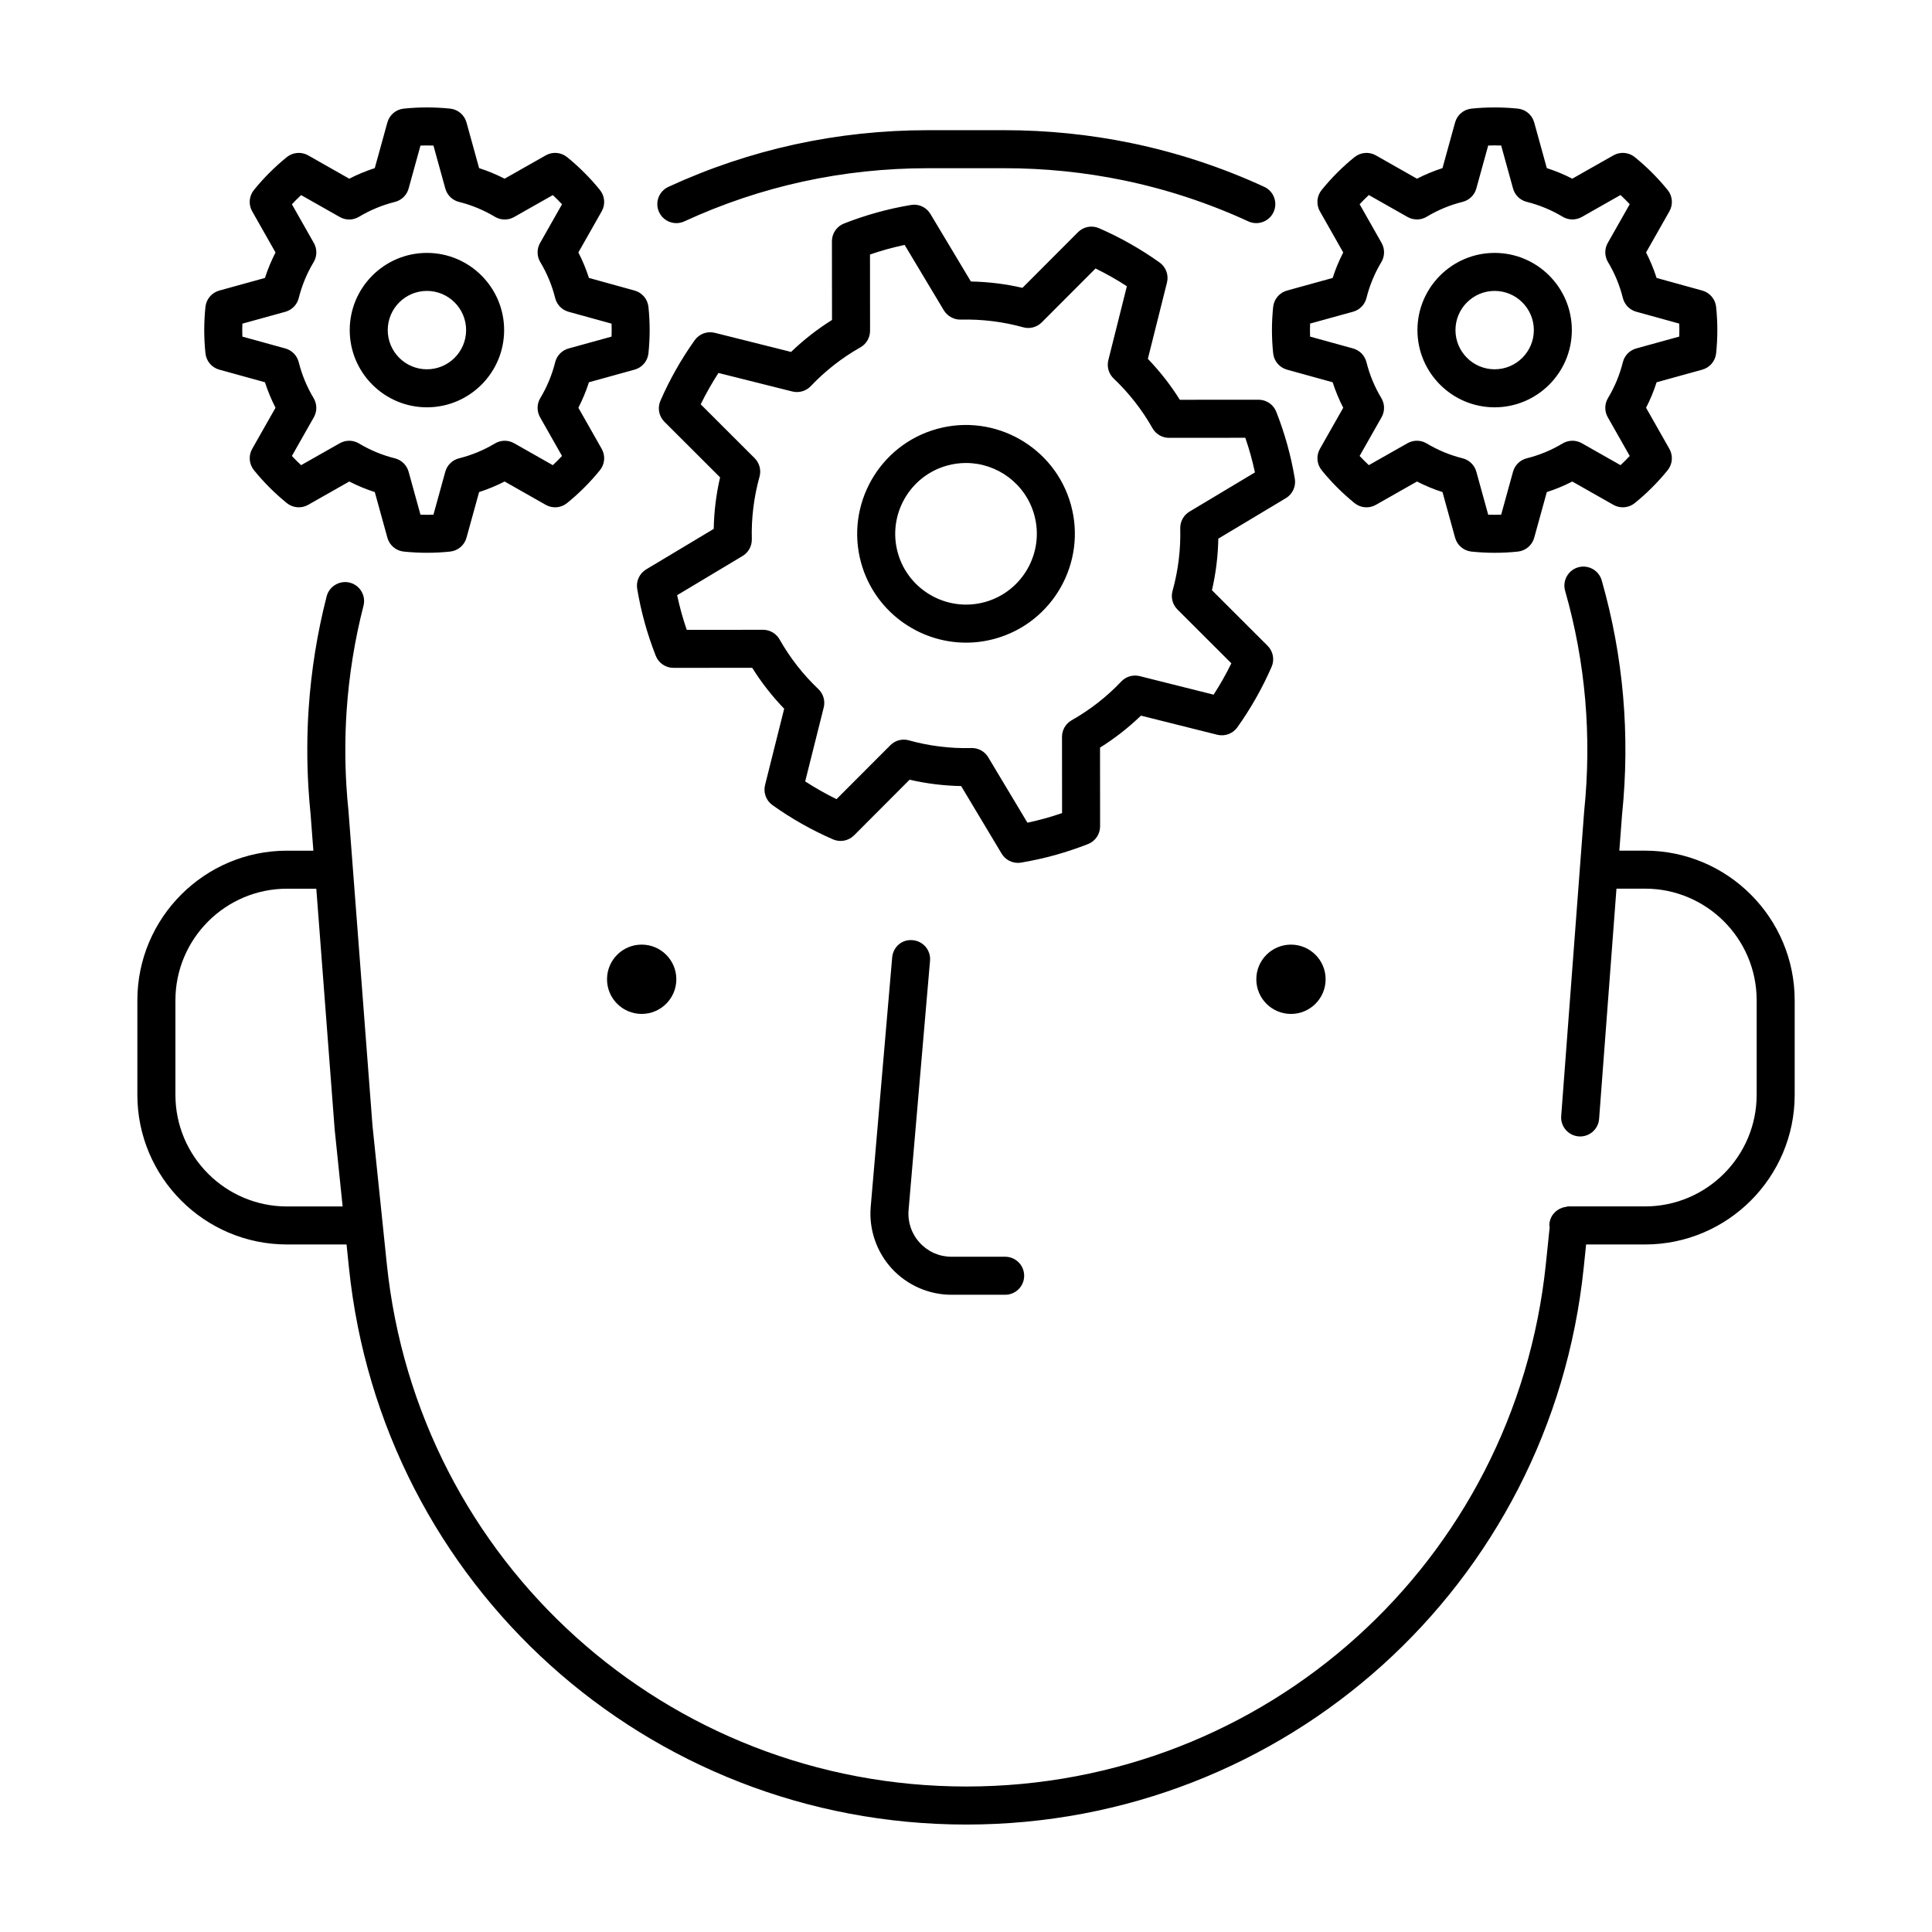<?xml version="1.0" encoding="UTF-8"?>
<!-- Uploaded to: SVG Repo, www.svgrepo.com, Generator: SVG Repo Mixer Tools -->
<svg fill="#000000" width="800px" height="800px" version="1.1" viewBox="144 144 512 512" xmlns="http://www.w3.org/2000/svg">
 <path d="m318.66 200.21c-1.168-2.527-0.059-5.519 2.465-6.688 21.613-9.965 44.762-15.02 68.805-15.02h20.305c11.281 0 22.547 1.145 33.492 3.402 12.164 2.508 24.043 6.418 35.316 11.613 2.523 1.168 3.633 4.156 2.465 6.684-1.172 2.527-4.152 3.629-6.688 2.469-10.574-4.875-21.723-8.543-33.133-10.895-10.273-2.121-20.855-3.195-31.453-3.195h-20.305c-22.574 0-44.305 4.742-64.586 14.094-0.684 0.316-1.402 0.461-2.106 0.461-1.906 0.004-3.727-1.086-4.578-2.926zm300.95 208.88v25.055c0 21.863-17.789 39.652-39.656 39.652h-15.617l-0.641 6.168c-8.703 84.121-79.039 147.56-163.61 147.56-84.566 0-154.91-63.438-163.61-147.56l-0.637-6.168h-15.781c-21.863 0-39.656-17.789-39.656-39.652v-25.055c0-21.863 17.789-39.652 39.656-39.652h6.988l-0.738-9.656c-0.23-2.242-0.422-4.609-0.57-6.965-0.422-7.012-0.402-14.074 0.055-21 0.676-10.062 2.277-20.082 4.773-29.785 0.699-2.695 3.484-4.305 6.137-3.625 2.695 0.691 4.32 3.438 3.625 6.133-2.344 9.102-3.848 18.504-4.477 27.941-0.434 6.504-0.449 13.141-0.055 19.719 0.137 2.215 0.32 4.441 0.551 6.68l6.367 83.449 3.789 36.594c8.168 78.973 74.195 138.52 153.58 138.52 79.391 0 145.42-59.551 153.59-138.52l1.008-9.727c-0.012-0.152-0.09-0.285-0.09-0.441 0-2.254 1.504-4.094 3.543-4.738 0.203-0.07 0.418-0.086 0.633-0.129 0.289-0.051 0.555-0.176 0.863-0.176h20.324c16.309 0 29.578-13.266 29.578-29.578v-25.055c0-16.309-13.27-29.578-29.578-29.578l-7.578 0.012-4.598 61c-0.195 2.644-2.406 4.66-5.019 4.66-0.129 0-0.254-0.004-0.383-0.016-2.773-0.211-4.856-2.629-4.644-5.402l6.086-80.738c2.055-19.926 0.355-39.543-5.047-58.445-0.762-2.676 0.789-5.465 3.465-6.231 2.656-0.754 5.461 0.781 6.231 3.457 5.758 20.141 7.566 41.039 5.391 62.113l-0.719 9.52h6.82c21.859 0.008 39.648 17.797 39.648 39.66zm-384.81 54.633-2.117-20.484-4.859-63.723h-7.758c-16.309 0-29.578 13.266-29.578 29.578v25.055c0 16.309 13.27 29.578 29.578 29.578zm251.32-51.02c5.07 0 9.184-4.113 9.184-9.184 0-5.07-4.113-9.184-9.184-9.184-5.07 0-9.184 4.113-9.184 9.184 0 5.07 4.109 9.184 9.184 9.184zm-172.07-18.371c-5.07 0-9.184 4.113-9.184 9.184 0 5.07 4.113 9.184 9.184 9.184s9.184-4.113 9.184-9.184c0-5.07-4.109-9.184-9.184-9.184zm71.836-1.172c-2.863-0.301-5.215 1.816-5.453 4.586l-5.684 66.047c-0.516 5.981 1.52 11.949 5.578 16.375 4.059 4.422 9.836 6.961 15.836 6.961h14.211c2.785 0 5.039-2.254 5.039-5.039 0-2.781-2.254-5.039-5.039-5.039h-14.211c-3.238 0-6.223-1.312-8.414-3.699-2.188-2.387-3.242-5.477-2.965-8.699l5.684-66.043c0.246-2.769-1.812-5.211-4.582-5.449zm95.512-167.82c0.215-2.062 1.672-3.785 3.672-4.336l12.098-3.344c0.746-2.328 1.684-4.586 2.801-6.754l-6.184-10.902c-1.027-1.805-0.84-4.051 0.469-5.66 2.594-3.199 5.519-6.125 8.703-8.703 1.625-1.305 3.867-1.488 5.656-0.469l10.898 6.184c2.176-1.117 4.434-2.051 6.762-2.801l3.34-12.098c0.551-2 2.273-3.457 4.336-3.672 4.051-0.418 8.254-0.414 12.297 0 2.062 0.215 3.785 1.672 4.336 3.672l3.34 12.098c2.328 0.746 4.586 1.684 6.754 2.797l10.902-6.184c1.797-1.02 4.059-0.832 5.656 0.473 3.195 2.59 6.121 5.519 8.707 8.703 1.309 1.609 1.492 3.856 0.469 5.656l-6.184 10.906c1.113 2.172 2.047 4.43 2.793 6.754l12.102 3.344c1.996 0.551 3.453 2.273 3.672 4.336 0.207 2.019 0.32 4.07 0.32 6.144 0 2.078-0.113 4.125-0.32 6.144-0.215 2.062-1.672 3.785-3.672 4.336l-12.102 3.344c-0.746 2.324-1.676 4.582-2.793 6.754l6.184 10.902c1.023 1.805 0.836 4.047-0.473 5.656-2.578 3.184-5.512 6.113-8.703 8.703-1.598 1.305-3.863 1.492-5.656 0.473l-10.902-6.184c-2.168 1.113-4.43 2.051-6.754 2.797l-3.34 12.098c-0.551 2-2.273 3.457-4.336 3.672-2.023 0.211-4.07 0.32-6.148 0.32s-4.121-0.113-6.144-0.32c-2.062-0.215-3.785-1.672-4.336-3.672l-3.34-12.098c-2.328-0.746-4.586-1.684-6.762-2.801l-10.898 6.184c-1.789 1.027-4.035 0.84-5.656-0.469-3.184-2.582-6.117-5.512-8.703-8.707-1.309-1.609-1.496-3.856-0.473-5.656l6.184-10.898c-1.117-2.168-2.051-4.43-2.801-6.754l-12.098-3.344c-1.996-0.555-3.453-2.273-3.672-4.336-0.207-2.019-0.32-4.07-0.32-6.144 0-2.078 0.113-4.125 0.32-6.144zm9.758 6.144c0 0.574 0.012 1.148 0.031 1.719l11.391 3.144c1.75 0.484 3.106 1.875 3.547 3.637 0.836 3.352 2.16 6.551 3.938 9.504 0.941 1.559 0.965 3.5 0.07 5.082l-5.82 10.262c0.781 0.84 1.598 1.656 2.441 2.438l10.258-5.816c1.59-0.895 3.527-0.867 5.078 0.062 2.961 1.777 6.16 3.106 9.516 3.941 1.762 0.441 3.152 1.797 3.637 3.547l3.144 11.387c1.141 0.043 2.297 0.043 3.438 0l3.144-11.387c0.48-1.75 1.875-3.106 3.637-3.547 3.356-0.836 6.555-2.164 9.504-3.938 1.555-0.934 3.5-0.957 5.082-0.066l10.262 5.82c0.84-0.785 1.656-1.598 2.441-2.441l-5.82-10.262c-0.895-1.578-0.871-3.519 0.062-5.078 1.777-2.961 3.106-6.16 3.938-9.512 0.441-1.762 1.797-3.152 3.547-3.637l11.395-3.148c0.02-0.566 0.031-1.141 0.031-1.719 0-0.574-0.012-1.148-0.031-1.719l-11.395-3.148c-1.75-0.484-3.106-1.875-3.547-3.637-0.832-3.352-2.16-6.551-3.938-9.512-0.934-1.559-0.961-3.5-0.062-5.078l5.82-10.262c-0.781-0.84-1.598-1.652-2.441-2.438l-10.262 5.82c-1.586 0.895-3.527 0.871-5.082-0.066-2.953-1.777-6.148-3.102-9.504-3.938-1.762-0.441-3.152-1.797-3.637-3.547l-3.144-11.387c-1.141-0.043-2.297-0.043-3.438 0l-3.144 11.387c-0.48 1.75-1.875 3.106-3.637 3.547-3.356 0.836-6.555 2.164-9.516 3.941-1.551 0.934-3.488 0.961-5.078 0.062l-10.262-5.816c-0.836 0.781-1.652 1.598-2.434 2.438l5.82 10.262c0.895 1.582 0.871 3.523-0.07 5.082-1.777 2.953-3.102 6.152-3.938 9.504-0.441 1.762-1.797 3.152-3.547 3.637l-11.391 3.144c-0.027 0.582-0.035 1.156-0.035 1.73zm28.48 0c0-11.285 9.176-20.461 20.457-20.461s20.461 9.18 20.461 20.461-9.18 20.461-20.461 20.461-20.457-9.18-20.457-20.461zm10.078 0c0 5.723 4.66 10.383 10.383 10.383 5.727 0 10.387-4.66 10.387-10.383 0-5.727-4.66-10.387-10.387-10.387s-10.383 4.66-10.383 10.387zm-331.27 6.144c-0.207-2.019-0.32-4.07-0.32-6.144 0-2.078 0.113-4.125 0.32-6.144 0.215-2.062 1.672-3.785 3.672-4.336l12.098-3.344c0.754-2.332 1.688-4.59 2.801-6.754l-6.184-10.902c-1.027-1.805-0.84-4.051 0.469-5.66 2.594-3.199 5.519-6.125 8.703-8.703 1.617-1.305 3.867-1.488 5.656-0.469l10.898 6.184c2.176-1.117 4.434-2.051 6.762-2.801l3.34-12.098c0.551-2 2.273-3.457 4.336-3.672 4.039-0.414 8.246-0.422 12.297 0 2.062 0.215 3.785 1.672 4.336 3.672l3.34 12.098c2.328 0.746 4.586 1.684 6.762 2.801l10.898-6.184c1.797-1.02 4.043-0.84 5.656 0.469 3.184 2.578 6.109 5.504 8.703 8.703 1.309 1.609 1.496 3.856 0.473 5.656l-6.184 10.902c1.117 2.168 2.051 4.43 2.801 6.754l12.098 3.344c1.996 0.555 3.453 2.273 3.672 4.336 0.207 2.019 0.32 4.07 0.32 6.144 0 2.078-0.113 4.125-0.32 6.144-0.215 2.062-1.672 3.785-3.672 4.336l-12.098 3.344c-0.746 2.328-1.684 4.586-2.801 6.754l6.184 10.898c1.023 1.805 0.836 4.047-0.473 5.656-2.59 3.195-5.519 6.125-8.703 8.707-1.613 1.309-3.863 1.496-5.656 0.469l-10.898-6.184c-2.176 1.117-4.434 2.051-6.762 2.801l-3.34 12.098c-0.551 2-2.273 3.457-4.336 3.672-2.023 0.211-4.07 0.32-6.144 0.32-2.082 0-4.129-0.113-6.148-0.32-2.062-0.215-3.785-1.672-4.336-3.672l-3.34-12.098c-2.328-0.746-4.586-1.684-6.762-2.801l-10.898 6.184c-1.789 1.027-4.039 0.84-5.656-0.469-3.184-2.582-6.117-5.512-8.703-8.707-1.309-1.609-1.496-3.856-0.473-5.656l6.184-10.898c-1.113-2.168-2.047-4.426-2.801-6.754l-12.098-3.344c-2-0.547-3.457-2.269-3.672-4.332zm9.754-6.144c0 0.574 0.012 1.148 0.031 1.719l11.391 3.144c1.746 0.484 3.106 1.871 3.543 3.633 0.848 3.371 2.176 6.566 3.941 9.512 0.941 1.559 0.965 3.5 0.07 5.082l-5.82 10.262c0.781 0.84 1.598 1.656 2.441 2.438l10.258-5.816c1.59-0.895 3.527-0.867 5.078 0.062 2.961 1.777 6.16 3.106 9.516 3.941 1.762 0.441 3.152 1.797 3.637 3.547l3.144 11.387c1.141 0.043 2.297 0.043 3.438 0l3.144-11.387c0.48-1.75 1.875-3.106 3.637-3.547 3.356-0.836 6.555-2.164 9.516-3.941 1.555-0.926 3.492-0.957 5.078-0.062l10.258 5.816c0.84-0.781 1.656-1.598 2.441-2.438l-5.82-10.262c-0.895-1.582-0.871-3.523 0.07-5.082 1.777-2.953 3.102-6.152 3.938-9.504 0.441-1.762 1.797-3.152 3.547-3.637l11.391-3.144c0.02-0.57 0.031-1.145 0.031-1.719 0-0.574-0.012-1.148-0.031-1.719l-11.391-3.144c-1.75-0.484-3.106-1.875-3.547-3.637-0.836-3.352-2.16-6.551-3.938-9.504-0.941-1.559-0.965-3.5-0.07-5.082l5.82-10.262c-0.781-0.84-1.598-1.656-2.434-2.438l-10.262 5.816c-1.586 0.898-3.523 0.871-5.078-0.062-2.961-1.777-6.16-3.106-9.516-3.941-1.762-0.441-3.152-1.797-3.637-3.547l-3.144-11.387c-1.141-0.043-2.297-0.043-3.438 0l-3.144 11.387c-0.48 1.75-1.875 3.106-3.637 3.547-3.356 0.836-6.555 2.164-9.516 3.941-1.551 0.934-3.488 0.961-5.078 0.062l-10.258-5.816c-0.84 0.781-1.656 1.598-2.441 2.438l5.82 10.262c0.895 1.582 0.871 3.523-0.07 5.082-1.766 2.941-3.094 6.141-3.941 9.512-0.438 1.762-1.797 3.144-3.543 3.633l-11.391 3.144c-0.023 0.562-0.035 1.137-0.035 1.711zm28.484 0c0-11.285 9.18-20.461 20.461-20.461s20.457 9.18 20.457 20.461-9.176 20.461-20.457 20.461-20.461-9.18-20.461-20.461zm10.074 0c0 5.723 4.66 10.383 10.387 10.383 5.723 0 10.383-4.66 10.383-10.383 0-5.727-4.66-10.387-10.383-10.387-5.727 0-10.387 4.66-10.387 10.387zm199.61 102.17c-3.316 3.191-6.945 6.031-10.848 8.469l0.02 20.867c0 2.074-1.27 3.938-3.199 4.695-2.863 1.121-5.805 2.106-8.738 2.922-2.922 0.809-5.949 1.477-9.004 1.992-0.281 0.051-0.562 0.07-0.836 0.07-1.75 0-3.398-0.914-4.32-2.449l-10.727-17.902c-4.602-0.09-9.176-0.648-13.664-1.684l-14.719 14.75c-1.465 1.465-3.68 1.887-5.578 1.059-5.629-2.449-11.027-5.504-16.039-9.078-1.688-1.203-2.469-3.316-1.965-5.328l5.066-20.215c-3.191-3.312-6.031-6.945-8.473-10.848l-20.867 0.016h-0.004c-2.07 0-3.938-1.27-4.688-3.199-1.141-2.91-2.125-5.852-2.926-8.742-0.809-2.914-1.477-5.945-1.992-8.996-0.344-2.043 0.602-4.09 2.383-5.16l17.898-10.727c0.082-4.598 0.648-9.172 1.684-13.656l-14.746-14.727c-1.473-1.465-1.891-3.676-1.062-5.578 2.457-5.633 5.512-11.031 9.078-16.039 1.199-1.691 3.316-2.469 5.328-1.965l20.215 5.066c3.316-3.191 6.945-6.031 10.848-8.469l-0.02-20.867c0-2.078 1.27-3.941 3.203-4.695 2.883-1.129 5.824-2.113 8.734-2.922 2.922-0.809 5.949-1.477 9.004-1.992 2.051-0.363 4.09 0.602 5.156 2.375l10.727 17.902c4.602 0.09 9.176 0.648 13.664 1.684l14.719-14.746c1.461-1.473 3.672-1.891 5.578-1.059 5.637 2.457 11.035 5.512 16.039 9.078 1.688 1.203 2.469 3.32 1.965 5.328l-5.066 20.215c3.191 3.316 6.031 6.945 8.473 10.848l20.867-0.016h0.004c2.07 0 3.93 1.27 4.688 3.199 1.141 2.906 2.125 5.852 2.926 8.742 0.809 2.914 1.477 5.938 1.992 8.992 0.344 2.047-0.602 4.094-2.383 5.16l-17.898 10.727c-0.082 4.602-0.648 9.172-1.684 13.66l14.746 14.727c1.473 1.465 1.891 3.676 1.062 5.578-2.461 5.633-5.512 11.027-9.078 16.035-1.207 1.691-3.32 2.461-5.328 1.965zm-0.328-10.473 19.582 4.91c1.73-2.668 3.305-5.445 4.703-8.305l-14.289-14.266c-1.289-1.285-1.785-3.164-1.301-4.914 1.504-5.398 2.188-10.973 2.043-16.566-0.043-1.816 0.891-3.519 2.449-4.453l17.344-10.391c-0.336-1.57-0.715-3.121-1.133-4.633-0.418-1.504-0.891-3.027-1.418-4.547l-20.211 0.016h-0.004c-1.816 0-3.488-0.977-4.383-2.555-2.762-4.875-6.219-9.305-10.281-13.16-1.32-1.25-1.859-3.113-1.418-4.879l4.91-19.582c-2.672-1.734-5.445-3.305-8.305-4.703l-14.262 14.289c-1.285 1.285-3.16 1.785-4.914 1.293-5.398-1.496-10.926-2.164-16.574-2.039-1.664 0.078-3.512-0.887-4.449-2.449l-10.391-17.34c-1.57 0.332-3.121 0.711-4.633 1.129-1.512 0.418-3.031 0.895-4.547 1.414l0.016 20.215c0 1.816-0.973 3.496-2.559 4.391-4.871 2.754-9.297 6.211-13.156 10.277-1.254 1.32-3.113 1.855-4.879 1.418l-19.582-4.91c-1.73 2.672-3.305 5.449-4.703 8.309l14.289 14.266c1.289 1.285 1.785 3.164 1.301 4.914-1.504 5.398-2.188 10.973-2.043 16.562 0.043 1.816-0.891 3.519-2.449 4.453l-17.344 10.391c0.336 1.57 0.715 3.117 1.133 4.633 0.414 1.504 0.891 3.027 1.418 4.551l20.211-0.016h0.004c1.816 0 3.488 0.977 4.383 2.555 2.762 4.879 6.219 9.305 10.281 13.16 1.32 1.254 1.859 3.117 1.418 4.879l-4.91 19.586c2.672 1.734 5.453 3.305 8.305 4.699l14.262-14.289c1.285-1.289 3.141-1.789 4.914-1.293 5.391 1.496 10.941 2.195 16.574 2.039 0.039-0.004 0.082-0.004 0.129-0.004 1.766 0 3.41 0.926 4.32 2.449l10.391 17.34c1.57-0.332 3.121-0.711 4.633-1.129 1.516-0.422 3.035-0.895 4.547-1.414l-0.016-20.215c0-1.816 0.973-3.496 2.559-4.391 4.871-2.754 9.297-6.211 13.156-10.277 1.246-1.32 3.106-1.855 4.879-1.418zm-18.234-45.418c4.242 15.328-4.773 31.25-20.098 35.496-2.562 0.711-5.144 1.051-7.691 1.051-12.641 0-24.27-8.383-27.809-21.145-4.238-15.324 4.773-31.25 20.098-35.496 15.305-4.242 31.25 4.766 35.5 20.094zm-9.711 2.691c-2.301-8.301-9.871-13.758-18.09-13.758-1.656 0-3.336 0.223-5.008 0.684-9.969 2.762-15.832 13.125-13.074 23.094 2.766 9.977 13.137 15.824 23.098 13.074 9.969-2.762 15.832-13.125 13.074-23.094z"/>
</svg>